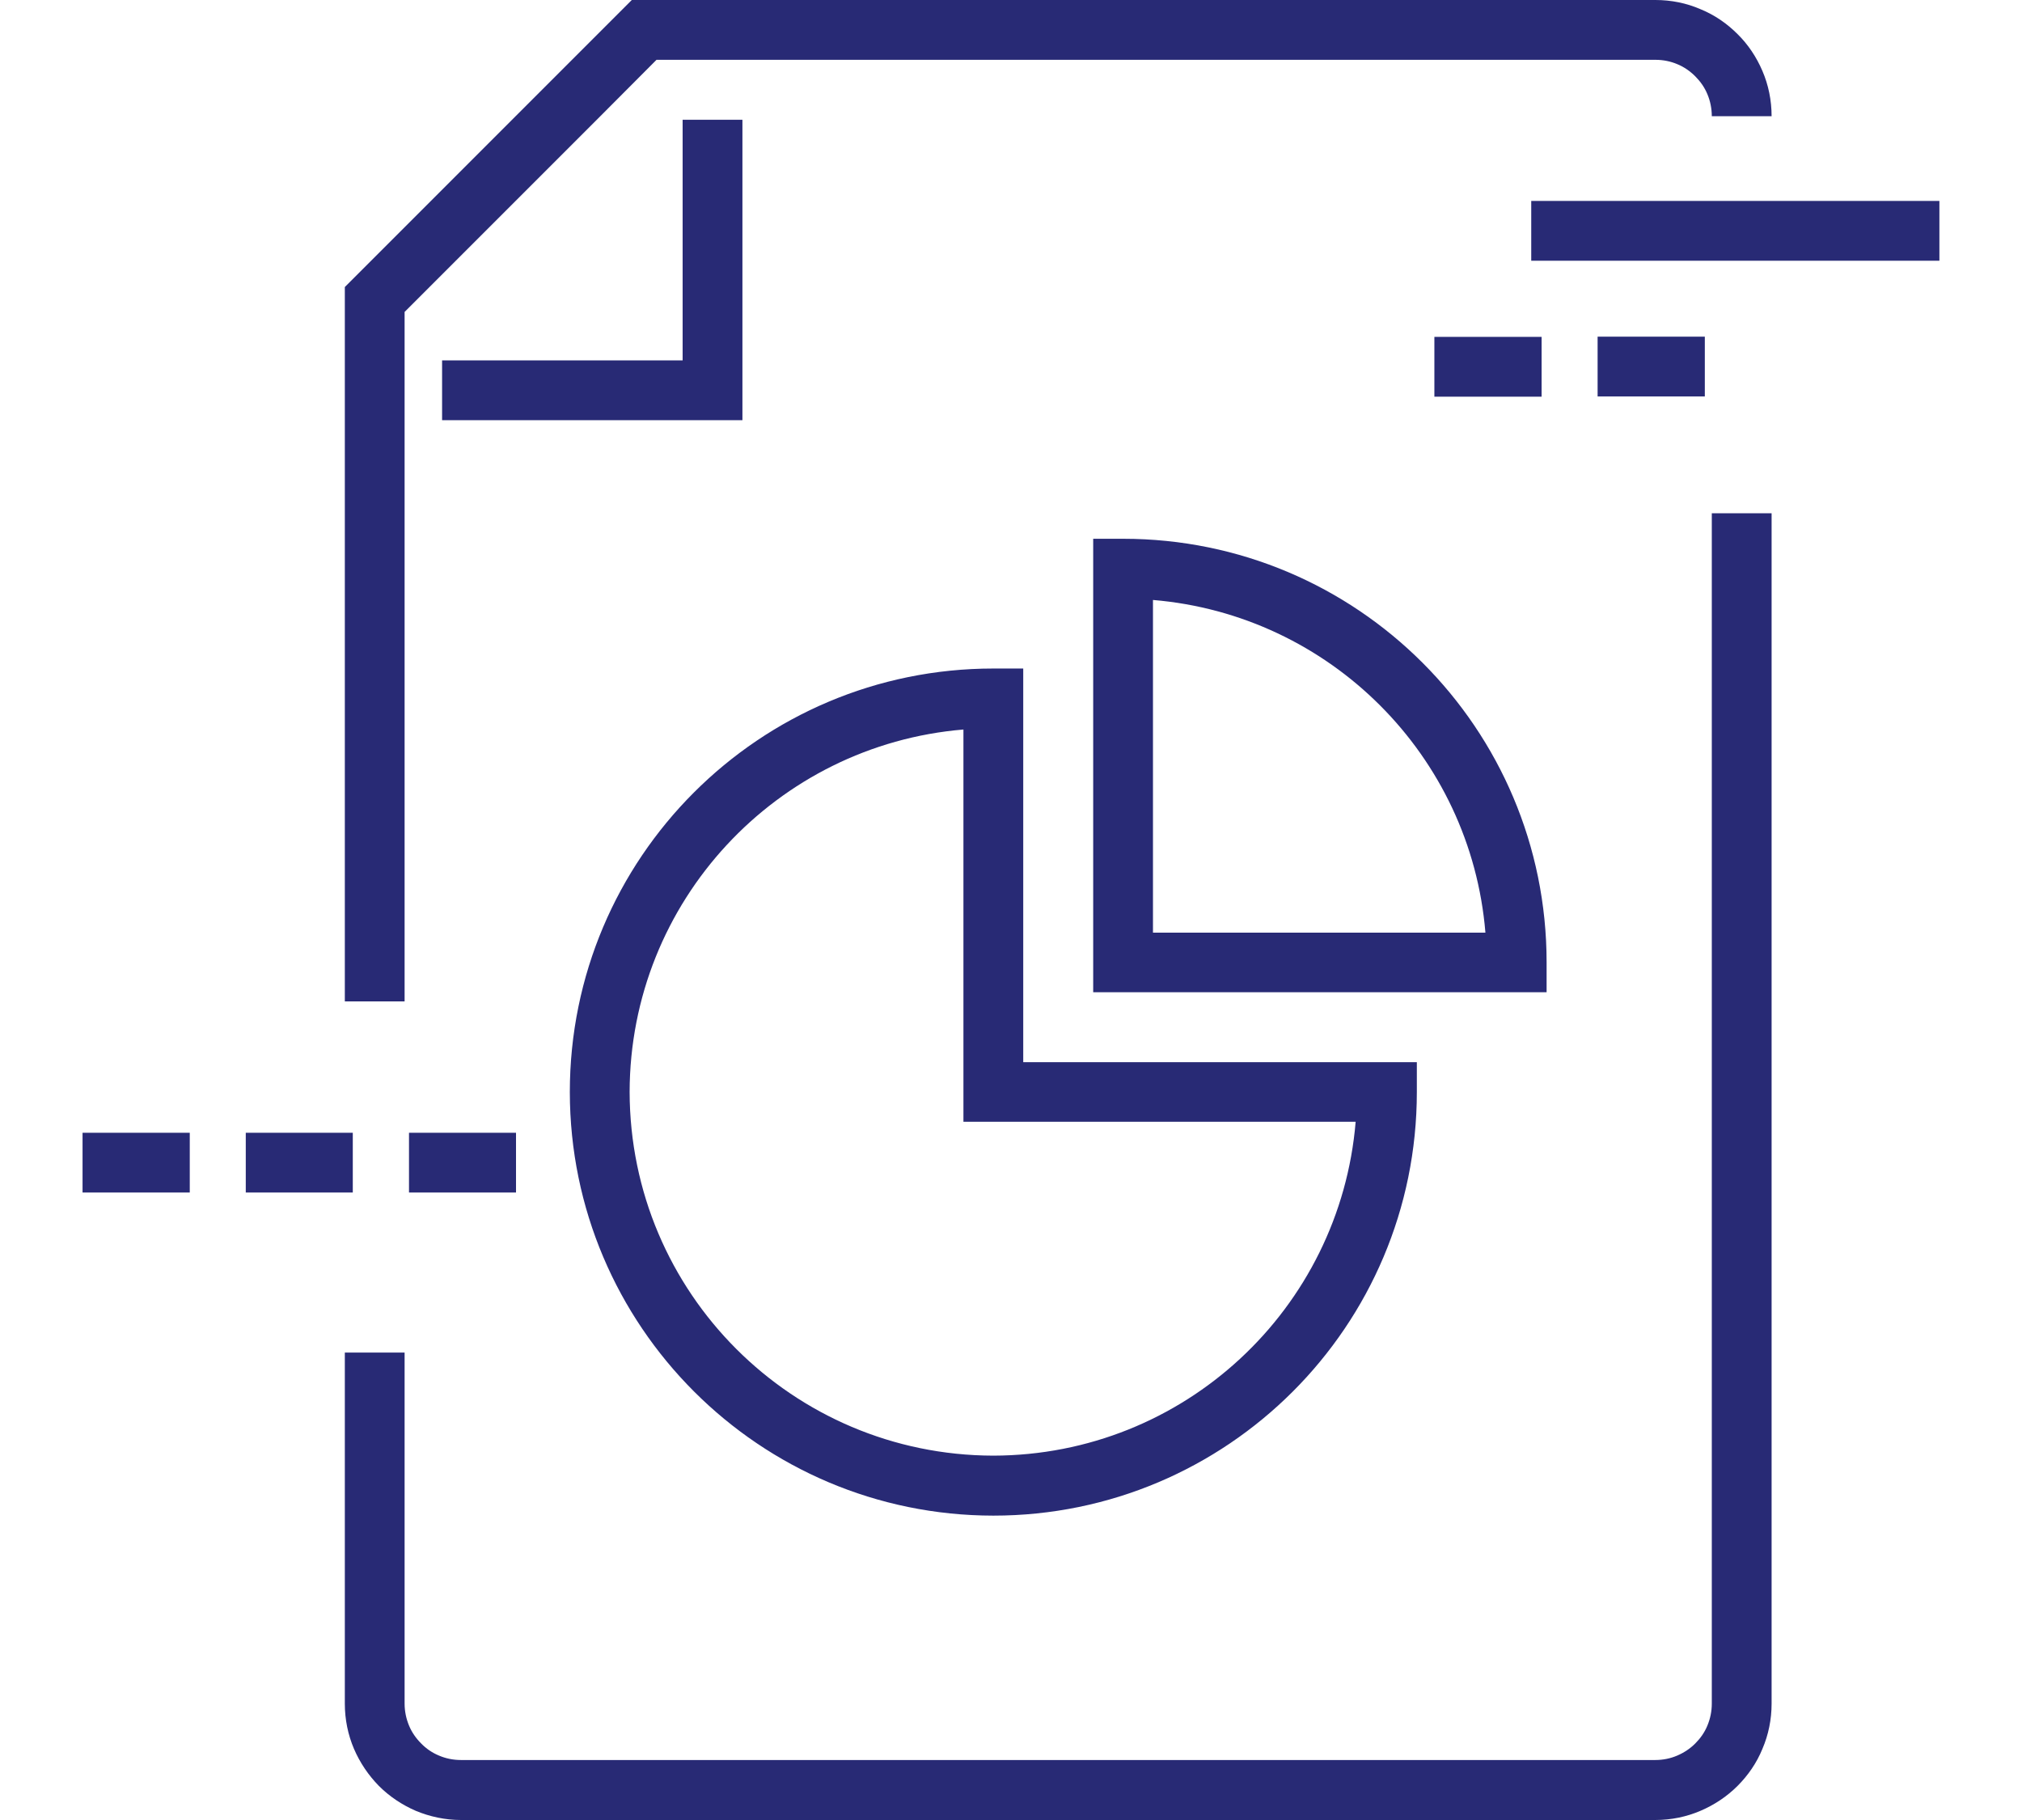 <svg width="80" height="72" viewBox="0 0 80 72" fill="none" xmlns="http://www.w3.org/2000/svg">
<path d="M67.727 67.395C67.727 67.71 67.664 67.994 67.554 68.262C67.444 68.531 67.278 68.767 67.073 68.972C66.868 69.177 66.631 69.335 66.355 69.453C66.095 69.564 65.803 69.627 65.488 69.627H53.684H41.872H18.24C17.924 69.627 17.633 69.564 17.372 69.453C17.104 69.343 16.86 69.177 16.663 68.972C16.458 68.767 16.292 68.531 16.182 68.262C16.071 67.994 16.008 67.703 16.008 67.395V53.509H13.643V67.395C13.643 68.026 13.769 68.633 14.005 69.185C14.242 69.737 14.581 70.234 14.991 70.652C15.409 71.07 15.906 71.401 16.45 71.637C17.002 71.866 17.609 72 18.24 72H30.052H53.676H65.488C66.119 72 66.726 71.874 67.278 71.637C67.83 71.401 68.327 71.07 68.745 70.652C69.162 70.234 69.501 69.745 69.73 69.185C69.967 68.633 70.093 68.026 70.093 67.395V51.696V20.305H67.727V67.395ZM16.008 12.34L18.326 10.022L20.992 7.357L23.657 4.692L25.975 2.366H45.491H55.489H65.496C65.811 2.366 66.103 2.429 66.363 2.539C66.631 2.649 66.868 2.815 67.073 3.02C67.278 3.225 67.444 3.462 67.554 3.73C67.664 3.99 67.727 4.29 67.727 4.597H70.093C70.093 3.966 69.967 3.359 69.73 2.807C69.494 2.255 69.162 1.758 68.745 1.348C68.327 0.93 67.838 0.591 67.278 0.363C66.734 0.126 66.127 0 65.496 0H55.489H45.491H35.485H24.997L21.985 3.012L19.32 5.677L16.655 8.343L13.643 11.355V39.615H16.008V12.34ZM29.374 4.739H27.008V14.257H17.491V16.622H29.374V4.739ZM61.191 38.07C61.191 28.813 53.692 21.314 44.434 21.314H43.252V39.253H61.191V38.07ZM45.617 36.887V23.735C52.619 24.318 58.194 29.893 58.77 36.895H45.617V36.887ZM39.301 59.959C48.55 59.959 56.057 52.46 56.057 43.203V42.02H40.484V26.447H39.301C30.044 26.447 22.545 33.946 22.545 43.203C22.553 52.453 30.052 59.951 39.301 59.959ZM38.118 28.86V44.378H53.636C53.021 51.774 46.847 57.57 39.301 57.586C31.353 57.57 24.926 51.144 24.911 43.195C24.926 35.657 30.73 29.475 38.118 28.86ZM16.182 47.177H20.416V44.812H16.182V47.177ZM13.966 44.812H9.724V47.177H13.958V44.812H13.966ZM3.266 47.177H7.508V44.812H3.266V47.177ZM67.451 13.318H63.209V15.684H67.451V13.318ZM56.751 15.692H60.993V13.326H56.751V15.692ZM60.583 7.948V10.314H76.732V7.948H60.583Z" fill="#282A75"/>
</svg>

